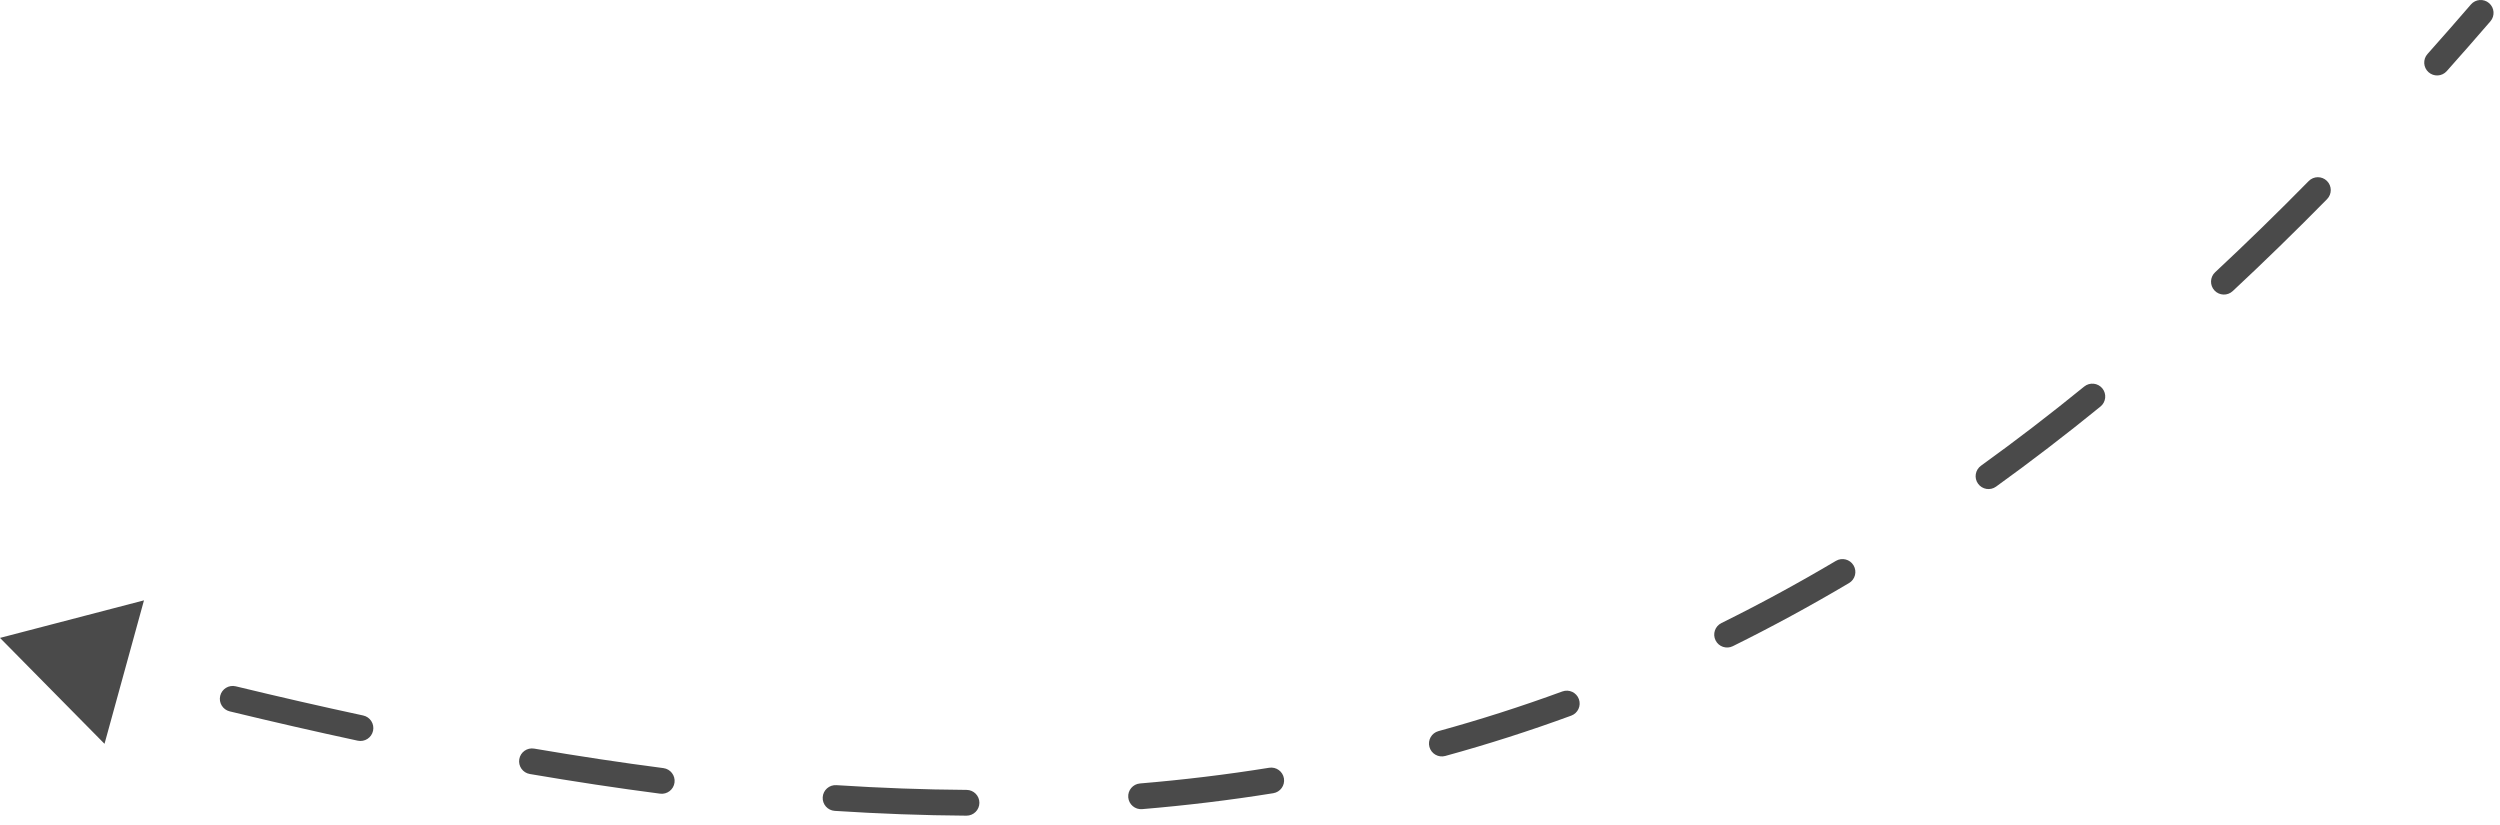 <?xml version="1.0" encoding="UTF-8"?> <svg xmlns="http://www.w3.org/2000/svg" width="194" height="64" viewBox="0 0 194 64" fill="none"><path d="M-0 49.501L8.11 57.72L11.173 46.587L-0 49.501ZM193.257 1.653C193.618 1.235 193.571 0.603 193.153 0.242C192.735 -0.118 192.103 -0.072 191.743 0.347L193.257 1.653ZM188.373 4.191C188.006 4.603 188.042 5.235 188.454 5.602C188.867 5.97 189.499 5.934 189.866 5.521L188.373 4.191ZM180.581 15.453C180.968 15.059 180.963 14.426 180.569 14.039C180.175 13.651 179.542 13.656 179.155 14.05L180.581 15.453ZM171.894 21.127C171.49 21.504 171.468 22.137 171.844 22.541C172.221 22.945 172.854 22.967 173.258 22.59L171.894 21.127ZM162.998 31.547C163.426 31.198 163.491 30.569 163.143 30.14C162.794 29.712 162.164 29.647 161.736 29.995L162.998 31.547ZM153.724 36.14C153.276 36.463 153.174 37.088 153.497 37.536C153.82 37.984 154.445 38.086 154.893 37.763L153.724 36.14ZM143.486 45.245C143.962 44.964 144.119 44.35 143.837 43.875C143.556 43.4 142.943 43.243 142.467 43.524L143.486 45.245ZM133.58 48.351C133.085 48.596 132.882 49.196 133.127 49.691C133.371 50.186 133.971 50.389 134.466 50.144L133.58 48.351ZM121.927 55.534C122.445 55.344 122.711 54.77 122.521 54.251C122.331 53.733 121.757 53.467 121.238 53.657L121.927 55.534ZM111.623 56.735C111.091 56.881 110.778 57.431 110.924 57.964C111.07 58.496 111.621 58.81 112.153 58.663L111.623 56.735ZM98.806 61.553C99.351 61.465 99.722 60.952 99.634 60.407C99.547 59.862 99.034 59.491 98.488 59.578L98.806 61.553ZM88.465 60.796C87.914 60.842 87.506 61.325 87.552 61.875C87.597 62.426 88.081 62.835 88.631 62.789L88.465 60.796ZM74.995 63.296C75.547 63.299 75.998 62.855 76.001 62.302C76.005 61.75 75.561 61.299 75.008 61.296L74.995 63.296ZM64.904 60.928C64.353 60.892 63.877 61.31 63.842 61.861C63.806 62.412 64.224 62.888 64.775 62.924L64.904 60.928ZM51.222 61.589C51.77 61.66 52.272 61.274 52.343 60.726C52.414 60.178 52.028 59.677 51.48 59.605L51.222 61.589ZM41.45 58.092C40.906 57.999 40.389 58.365 40.296 58.909C40.203 59.454 40.569 59.97 41.114 60.063L41.45 58.092ZM27.761 57.477C28.301 57.593 28.833 57.249 28.949 56.709C29.065 56.169 28.722 55.637 28.182 55.521L27.761 57.477ZM18.295 53.258C17.758 53.128 17.218 53.458 17.088 53.995C16.958 54.532 17.288 55.072 17.825 55.202L18.295 53.258ZM4.667 51.822C5.201 51.966 5.75 51.651 5.894 51.118C6.038 50.585 5.723 50.036 5.19 49.892L4.667 51.822ZM191.743 0.347C190.617 1.652 189.494 2.933 188.373 4.191L189.866 5.521C190.994 4.256 192.125 2.966 193.257 1.653L191.743 0.347ZM179.155 14.05C176.727 16.519 174.307 18.877 171.894 21.127L173.258 22.59C175.693 20.319 178.133 17.941 180.581 15.453L179.155 14.05ZM161.736 29.995C159.063 32.17 156.394 34.217 153.724 36.14L154.893 37.763C157.596 35.816 160.296 33.745 162.998 31.547L161.736 29.995ZM142.467 43.524C139.513 45.274 136.552 46.881 133.58 48.351L134.466 50.144C137.485 48.651 140.49 47.02 143.486 45.245L142.467 43.524ZM121.238 53.657C118.055 54.824 114.852 55.848 111.623 56.735L112.153 58.663C115.436 57.762 118.692 56.721 121.927 55.534L121.238 53.657ZM98.488 59.578C95.183 60.11 91.844 60.513 88.465 60.796L88.631 62.789C92.059 62.502 95.449 62.093 98.806 61.553L98.488 59.578ZM75.008 61.296C71.685 61.273 68.318 61.149 64.904 60.928L64.775 62.924C68.225 63.147 71.63 63.273 74.995 63.296L75.008 61.296ZM51.48 59.605C48.184 59.177 44.842 58.671 41.45 58.092L41.114 60.063C44.53 60.646 47.898 61.157 51.222 61.589L51.48 59.605ZM28.182 55.521C24.933 54.823 21.639 54.067 18.295 53.258L17.825 55.202C21.184 56.015 24.495 56.774 27.761 57.477L28.182 55.521Z" fill="#4A4A4A"></path></svg> 